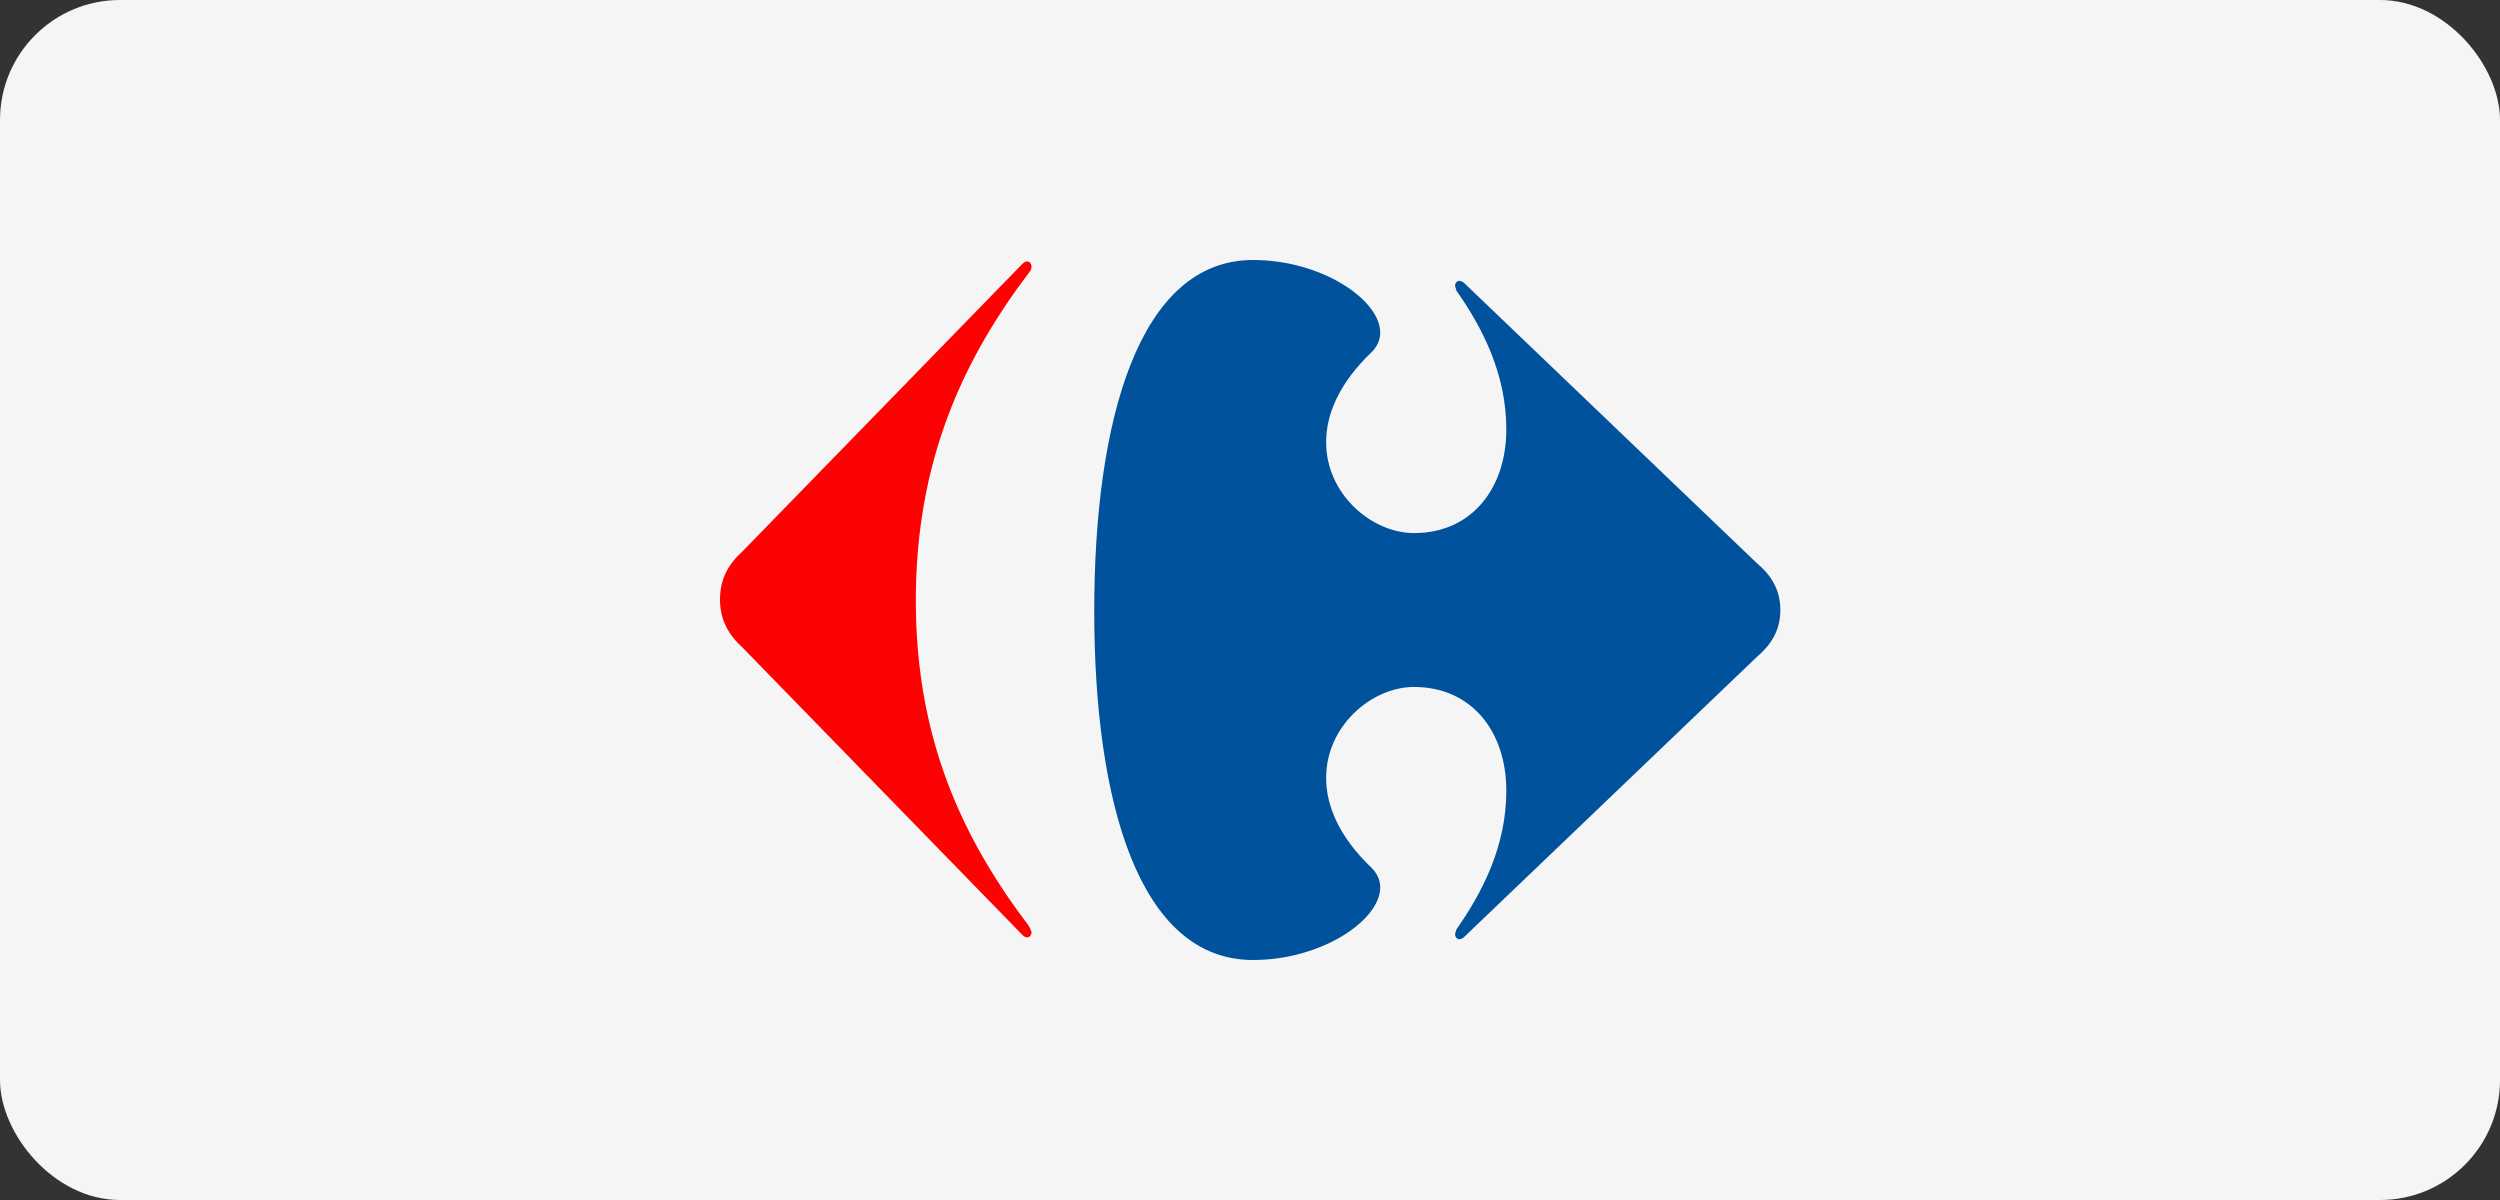 <svg width="125" height="60" viewBox="0 0 125 60" fill="none" xmlns="http://www.w3.org/2000/svg">
<rect x="0" y="0" width="125" height="60" fill="#333333" stroke="none"/>
<rect width="125" height="60" rx="6" fill="#F5F5F5"/>
<path fill-rule="evenodd" clip-rule="evenodd" d="M51.106 13.207L37.144 27.548C36.447 28.177 36 28.916 36 29.97C36 31.021 36.447 31.763 37.144 32.396L51.106 46.732C51.198 46.829 51.282 46.87 51.357 46.87C51.49 46.87 51.58 46.739 51.576 46.591L51.453 46.313C48.177 41.99 45.791 37.031 45.791 30.023C45.791 23.008 48.177 17.952 51.453 13.626C51.536 13.54 51.573 13.441 51.576 13.349C51.58 13.196 51.49 13.072 51.357 13.072C51.282 13.072 51.198 13.111 51.106 13.207Z" fill="#FD0202"/>
<path fill-rule="evenodd" clip-rule="evenodd" d="M62.653 13C56.944 13 54.712 21.008 54.712 30.551C54.712 40.1 56.944 48 62.653 48C66.082 48 69 46.013 69.011 44.381C69.013 44.024 68.872 43.682 68.57 43.383C66.945 41.832 66.311 40.279 66.307 38.911C66.295 36.296 68.588 34.348 70.7 34.348C73.605 34.348 75.316 36.606 75.316 39.532C75.316 42.304 74.123 44.614 72.826 46.462L72.753 46.696C72.753 46.842 72.84 46.96 72.97 46.96C73.046 46.96 73.138 46.92 73.239 46.819L87.825 32.863C88.553 32.245 89.018 31.525 89.018 30.502C89.018 29.476 88.553 28.755 87.825 28.142L73.239 14.181C73.138 14.085 73.046 14.042 72.97 14.042C72.838 14.042 72.753 14.16 72.753 14.306L72.826 14.541C74.123 16.388 75.316 18.7 75.316 21.469C75.316 24.392 73.605 26.654 70.7 26.654C68.588 26.654 66.295 24.708 66.307 22.092C66.311 20.725 66.945 19.171 68.57 17.618C68.872 17.318 69.013 16.98 69.011 16.621C69 14.987 66.082 13 62.653 13Z" fill="#00529C"/>
</svg>
